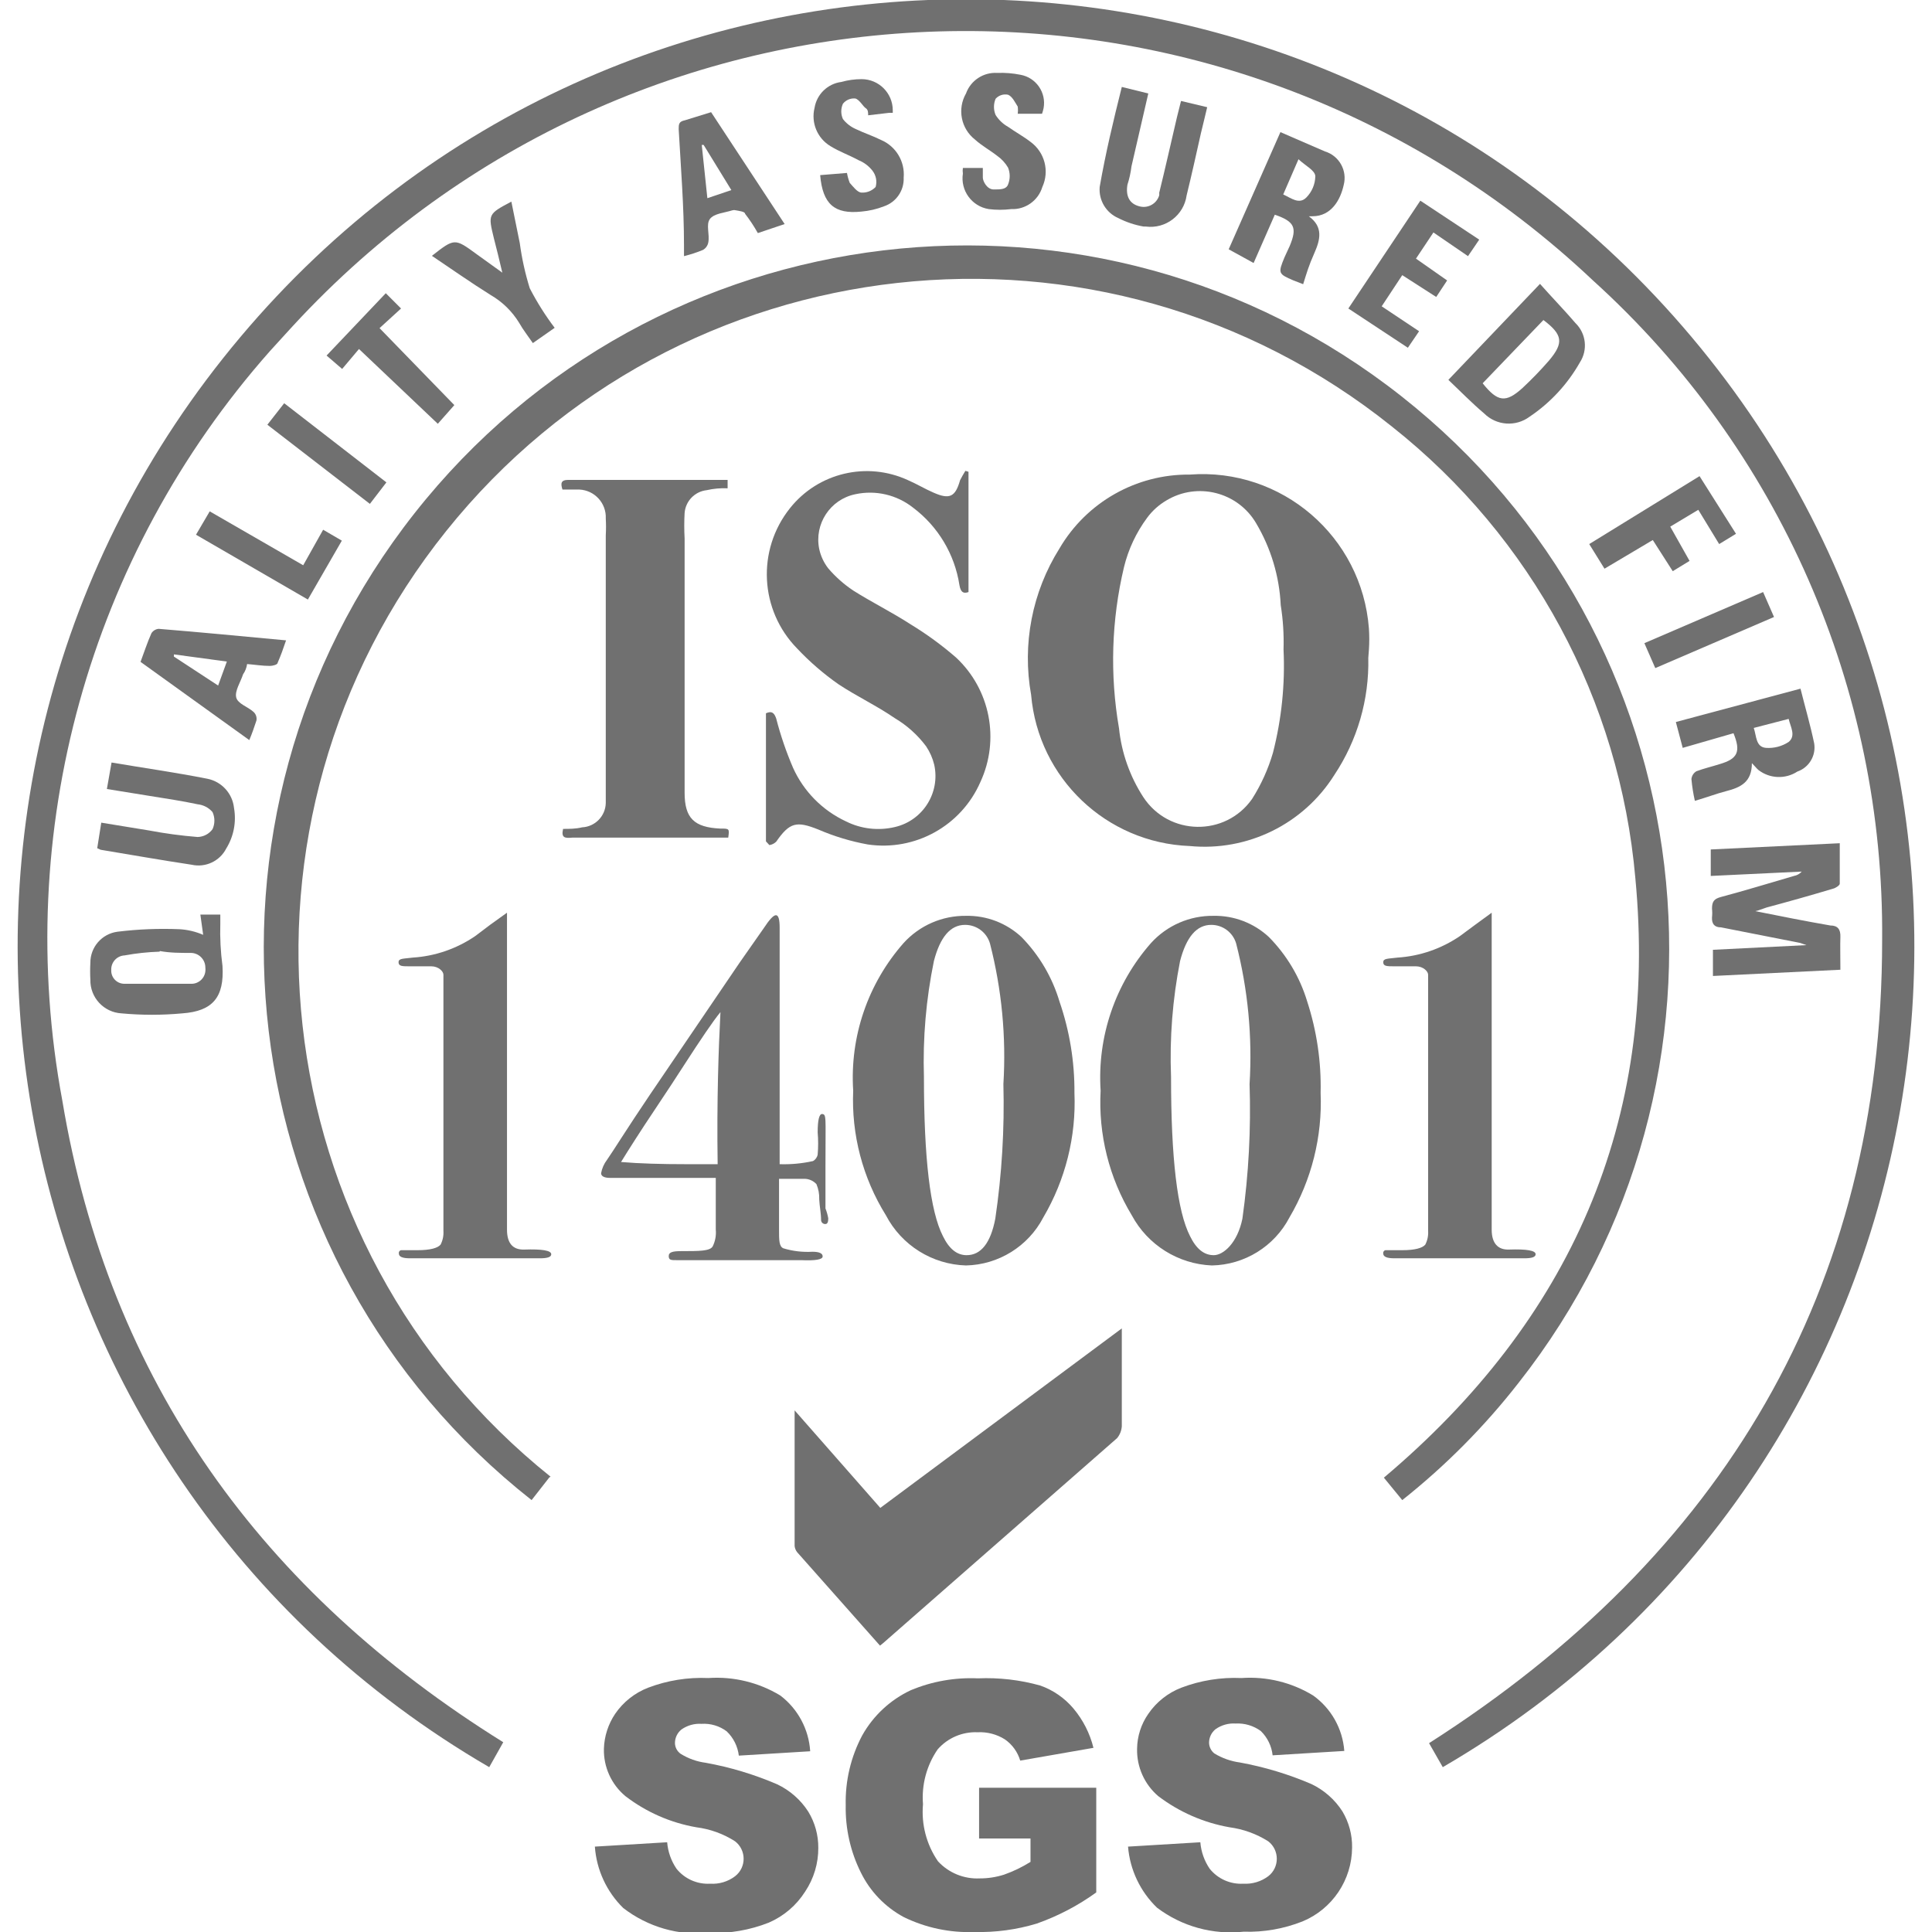 <svg xmlns="http://www.w3.org/2000/svg" xmlns:xlink="http://www.w3.org/1999/xlink" fill="none" version="1.1" width="62" height="62" viewBox="0 0 62 62"><defs><clipPath id="master_svg0_3_25"><rect x="0" y="0" width="62" height="62" rx="0"/></clipPath></defs><g clip-path="url(#master_svg0_3_25)"><g><path d="M16.15,55.91L15.7,56.71C-0.631,47.211,-4.449,25.281,7.71,10.821C19.87,-3.639,42.13,-3.639,54.29,10.821C66.449,25.281,62.631,47.211,46.3,56.71L45.86,55.94C55.26,49.94,60.4,41.42,60.4,30.17C60.474,22.112,57.096,14.407,51.12,9C39.343,-2.117,20.786,-1.588,9.66,10.18C9.32,10.54,9,10.9,8.66,11.27C2.854,17.833,0.396,26.705,2,35.32C3.5,44.33,8.42,51.1,16.15,55.91Z" fill="#707070" fill-opacity="1"/></g><g><path d="M17.63,47.41L17.06,48.14C7.278,40.433,5.595,26.255,13.302,16.472C21.008,6.69,35.186,5.006,44.969,12.713C54.752,20.419,56.436,34.597,48.73,44.38C47.64,45.777,46.388,47.039,45,48.14L44.41,47.42C50.41,42.36,53.22,35.98,52.48,28.18C51.982,22.481,49.157,17.239,44.67,13.69C35.364,6.234,21.776,7.734,14.32,17.04C6.864,26.346,8.364,39.934,17.67,47.39L17.63,47.41Z" fill="#707070" fill-opacity="1"/></g><g><path d="M43.91,21.11C43.941,22.445,43.56,23.758,42.82,24.87C41.829,26.447,40.034,27.329,38.18,27.15C35.503,27.049,33.32,24.969,33.09,22.3C32.797,20.675,33.122,18.999,34,17.6C34.868,16.118,36.463,15.213,38.18,15.23C41.132,15.006,43.706,17.218,43.93,20.17C43.945,20.396,43.945,20.624,43.93,20.85L43.91,21.11ZM41.19,20.84C41.205,20.365,41.175,19.889,41.1,19.42C41.056,18.492,40.784,17.589,40.31,16.79C39.72,15.788,38.426,15.46,37.43,16.06C37.187,16.203,36.976,16.393,36.81,16.62C36.461,17.092,36.209,17.629,36.07,18.2C35.667,19.895,35.613,21.654,35.91,23.37C35.991,24.158,36.259,24.916,36.69,25.58C37.506,26.826,39.322,26.858,40.18,25.64C40.472,25.18,40.697,24.682,40.85,24.16C41.128,23.076,41.243,21.957,41.19,20.84Z" fill="#707070" fill-opacity="1"/></g><g><path d="M28.24,52.81L25.58,49.81C25.535,49.752,25.507,49.683,25.5,49.61L25.5,45.26L28.25,48.39L36,42.63L36,45.77C35.991,45.909,35.938,46.042,35.85,46.15L28.34,52.73L28.24,52.81Z" fill="#707070" fill-opacity="1"/></g><g><path d="M31.08,15.14L31.08,19C30.91,19.06,30.83,19,30.79,18.78C30.638,17.787,30.103,16.893,29.3,16.29C28.778,15.878,28.1,15.72,27.45,15.86C26.643,16.025,26.124,16.814,26.29,17.62C26.339,17.846,26.438,18.058,26.58,18.24C26.813,18.512,27.082,18.751,27.38,18.95C27.98,19.33,28.63,19.65,29.23,20.04C29.742,20.352,30.227,20.707,30.68,21.1C31.778,22.124,32.093,23.738,31.46,25.1C30.845,26.504,29.367,27.323,27.85,27.1C27.303,27.001,26.77,26.84,26.26,26.62C25.56,26.34,25.34,26.39,24.91,27.01C24.85,27.069,24.773,27.108,24.69,27.12L24.58,27L24.58,22.89C24.78,22.8,24.85,22.89,24.91,23.06C25.049,23.6,25.23,24.128,25.45,24.64C25.792,25.399,26.395,26.009,27.15,26.36C27.636,26.603,28.192,26.666,28.72,26.54C29.617,26.331,30.179,25.439,29.98,24.54C29.929,24.329,29.841,24.13,29.72,23.95C29.449,23.587,29.109,23.281,28.72,23.05C28.14,22.65,27.5,22.35,26.91,21.96C26.428,21.623,25.983,21.238,25.58,20.81C24.378,19.583,24.279,17.653,25.35,16.31C26.254,15.171,27.82,14.799,29.14,15.41C29.42,15.53,29.68,15.69,29.96,15.81C30.48,16.04,30.66,15.94,30.81,15.41C30.86,15.31,30.92,15.21,30.98,15.11L31.08,15.14Z" fill="#707070" fill-opacity="1"/></g><g><path d="M18.07,26.6C18.27,26.6,18.48,26.6,18.68,26.55C19.099,26.529,19.43,26.189,19.44,25.77Q19.44,25.44,19.44,25.11L19.44,17.18C19.45,17,19.45,16.82,19.44,16.64C19.463,16.148,19.082,15.732,18.59,15.71L18.05,15.71C17.99,15.52,17.99,15.4,18.24,15.4L23.35,15.4L23.35,15.67C23.125,15.66,22.9,15.68,22.68,15.73C22.299,15.772,22.001,16.078,21.97,16.46C21.955,16.733,21.955,17.007,21.97,17.28L21.97,25.44C21.97,26.26,22.28,26.55,23.11,26.59C23.41,26.59,23.41,26.59,23.37,26.88L18.37,26.88C18.14,26.9,18,26.9,18.07,26.6Z" fill="#707070" fill-opacity="1"/></g><g><path d="M56.33,29.24C57.13,29.4,57.93,29.56,58.74,29.7C58.97,29.7,59.07,29.82,59.06,30.07C59.05,30.32,59.06,30.73,59.06,31.12L54.97,31.32L54.97,30.48L57.97,30.33L57.77,30.26L55.23,29.76C55.02,29.76,54.93,29.65,54.94,29.44C54.95,29.347,54.95,29.253,54.94,29.16C54.94,28.94,55,28.85,55.21,28.79C56,28.58,56.78,28.34,57.57,28.11C57.667,28.093,57.755,28.043,57.82,27.97L54.9,28.11L54.9,27.26L59.04,27.06L59.04,28.36C59.04,28.41,58.91,28.5,58.82,28.52C58.12,28.73,57.41,28.93,56.7,29.12L56.41,29.22L56.33,29.24Z" fill="#707070" fill-opacity="1"/></g><g><path d="M6.52,30L6.43,29.35L7.07,29.35L7.07,29.64C7.056,30.094,7.08,30.549,7.14,31C7.2,32,6.83,32.45,5.85,32.52C5.201,32.58,4.549,32.58,3.9,32.52C3.33,32.488,2.888,32.01,2.9,31.44C2.89,31.26,2.89,31.08,2.9,30.9C2.896,30.395,3.269,29.966,3.77,29.9C4.433,29.818,5.102,29.792,5.77,29.82C6.029,29.836,6.282,29.897,6.52,30ZM5.12,30.54C4.744,30.552,4.37,30.592,4,30.66C3.751,30.671,3.559,30.881,3.57,31.13C3.559,31.362,3.738,31.559,3.97,31.57L6.11,31.57C6.352,31.588,6.564,31.411,6.59,31.17C6.595,31.13,6.595,31.09,6.59,31.05C6.59,30.794,6.386,30.585,6.13,30.58C5.77,30.58,5.46,30.58,5.13,30.52L5.12,30.54Z" fill="#707070" fill-opacity="1"/></g><g><path d="M46.48,12.19L49.42,9.11C49.81,9.55,50.2,9.95,50.56,10.37C50.901,10.703,50.96,11.23,50.7,11.63C50.306,12.327,49.754,12.923,49.09,13.37C48.646,13.703,48.025,13.661,47.63,13.27C47.24,12.94,46.88,12.57,46.48,12.19ZM47.58,12.3C48.06,12.9,48.32,12.94,48.86,12.45C49.158,12.172,49.442,11.878,49.71,11.57C50.19,11,50.15,10.74,49.53,10.27L47.58,12.3Z" fill="#707070" fill-opacity="1"/></g><g><path d="M55.63,23.53L54,24L53.78,23.17L57.78,22.1C57.93,22.7,58.1,23.28,58.22,23.86C58.281,24.251,58.054,24.63,57.68,24.76C57.295,25.011,56.794,24.991,56.43,24.71C56.37,24.66,56.32,24.59,56.22,24.49C56.22,25.1,55.86,25.27,55.39,25.39C55.08,25.47,54.77,25.59,54.39,25.7C54.338,25.469,54.301,25.236,54.28,25C54.291,24.896,54.35,24.803,54.44,24.75C54.68,24.66,54.94,24.6,55.19,24.52C55.77,24.35,55.87,24.12,55.63,23.53ZM56.28,23.36C56.37,23.62,56.34,23.97,56.67,24C56.928,24.018,57.184,23.952,57.4,23.81C57.64,23.61,57.46,23.33,57.4,23.07L56.28,23.36Z" fill="#707070" fill-opacity="1"/></g><g><path d="M41.09,4.24L42.52,4.86C42.978,5,43.243,5.477,43.12,5.94C43.02,6.4,42.73,6.94,42.12,6.94L42,6.94C42.47,7.28,42.37,7.69,42.18,8.12C41.99,8.55,41.94,8.74,41.82,9.12L41.51,9C41.02,8.79,41.01,8.77,41.22,8.26C41.28,8.14,41.33,8.01,41.39,7.89C41.63,7.31,41.55,7.11,40.91,6.89L40.23,8.44L39.43,8L41.09,4.24ZM41.18,6.24C41.44,6.36,41.69,6.57,41.92,6.34C42.1,6.159,42.204,5.915,42.21,5.66C42.21,5.47,41.89,5.32,41.67,5.11L41.18,6.24Z" fill="#707070" fill-opacity="1"/></g><g><path d="M36,2.79L36.85,3L36.31,5.34C36.286,5.54,36.242,5.738,36.18,5.93C36.12,6.3,36.25,6.54,36.56,6.62C36.833,6.698,37.118,6.542,37.2,6.27C37.204,6.244,37.204,6.216,37.2,6.19C37.4,5.38,37.58,4.57,37.77,3.76L37.9,3.24L38.74,3.44C38.67,3.72,38.61,4,38.54,4.27C38.39,4.94,38.24,5.62,38.08,6.27C37.992,6.906,37.407,7.353,36.77,7.27L36.7,7.27C36.418,7.221,36.145,7.13,35.89,7C35.496,6.83,35.255,6.428,35.29,6C35.48,4.91,35.73,3.87,36,2.79Z" fill="#707070" fill-opacity="1"/></g><g><path d="M3.43,25.32L3.58,24.47C4.58,24.64,5.64,24.79,6.65,24.99C7.112,25.08,7.461,25.462,7.51,25.93C7.589,26.379,7.5,26.842,7.26,27.23C7.052,27.636,6.595,27.85,6.15,27.75C5.15,27.6,4.2,27.43,3.23,27.27L3.12,27.22L3.25,26.4L4.78,26.65C5.296,26.748,5.817,26.818,6.34,26.86C6.53,26.856,6.708,26.764,6.82,26.61C6.9,26.435,6.9,26.235,6.82,26.06C6.698,25.918,6.526,25.829,6.34,25.81C5.83,25.7,5.34,25.63,4.79,25.54L3.43,25.32Z" fill="#707070" fill-opacity="1"/></g><g><path d="M22.82,3.6L25.18,7.19L24.32,7.48C24.199,7.264,24.062,7.056,23.91,6.86C23.91,6.79,23.72,6.77,23.62,6.75C23.52,6.73,23.54,6.75,23.5,6.75C23.25,6.83,22.91,6.85,22.78,7.03C22.65,7.21,22.78,7.52,22.73,7.78C22.711,7.881,22.649,7.969,22.56,8.02C22.362,8.102,22.158,8.168,21.95,8.22L21.95,7.87C21.95,6.63,21.85,5.39,21.78,4.15C21.78,3.99,21.78,3.9,21.98,3.86L22.82,3.6ZM22.58,4.65L22.52,4.65L22.7,6.36L23.47,6.1L22.58,4.65Z" fill="#707070" fill-opacity="1"/></g><g><path d="M7.93,21.31C7.913,21.429,7.869,21.542,7.8,21.64C7.72,21.89,7.53,22.17,7.58,22.38C7.63,22.59,7.96,22.68,8.14,22.85C8.214,22.919,8.247,23.021,8.23,23.12C8.16,23.33,8.09,23.54,8,23.75L4.51,21.24C4.63,20.92,4.73,20.61,4.86,20.32C4.911,20.241,4.996,20.189,5.09,20.18C6.44,20.29,7.79,20.42,9.18,20.55C9.1,20.79,9.01,21.04,8.91,21.27C8.91,21.33,8.75,21.37,8.66,21.37C8.42,21.37,8.18,21.33,7.93,21.31ZM5.58,21L5.58,21.07L7,22L7.28,21.23L5.58,21Z" fill="#707070" fill-opacity="1"/></g><g><path d="M27.18,5.55C27.199,5.659,27.229,5.767,27.27,5.87C27.38,5.99,27.51,6.17,27.64,6.18C27.813,6.192,27.981,6.126,28.1,6C28.151,5.821,28.114,5.628,28,5.48C27.883,5.329,27.727,5.211,27.55,5.14C27.26,4.98,26.94,4.87,26.65,4.69C26.228,4.437,26.021,3.938,26.14,3.46C26.212,3.024,26.561,2.686,27,2.63C27.211,2.57,27.43,2.54,27.65,2.54C28.202,2.54,28.65,2.988,28.65,3.54L28.65,3.62L28.54,3.62L27.86,3.7C27.86,3.61,27.86,3.52,27.78,3.47C27.7,3.42,27.57,3.18,27.44,3.16C27.29,3.148,27.143,3.212,27.05,3.33C26.98,3.486,26.98,3.664,27.05,3.82C27.158,3.959,27.299,4.069,27.46,4.14C27.73,4.27,28.01,4.36,28.27,4.49C28.75,4.692,29.045,5.181,29,5.7C29.018,6.113,28.761,6.487,28.37,6.62C28.136,6.712,27.89,6.769,27.64,6.79C26.78,6.88,26.4,6.55,26.32,5.62L27.18,5.55Z" fill="#707070" fill-opacity="1"/></g><g><path d="M33.44,3.65L32.66,3.65C32.67,3.574,32.67,3.496,32.66,3.42C32.57,3.28,32.49,3.1,32.35,3.04C32.203,3.009,32.05,3.058,31.95,3.17C31.88,3.336,31.88,3.524,31.95,3.69C32.05,3.848,32.187,3.979,32.35,4.07C32.59,4.24,32.85,4.38,33.08,4.56C33.528,4.892,33.683,5.493,33.45,6C33.318,6.437,32.906,6.73,32.45,6.71C32.211,6.74,31.969,6.74,31.73,6.71C31.187,6.623,30.816,6.114,30.9,5.57C30.891,5.51,30.891,5.45,30.9,5.39L31.54,5.39L31.54,5.7C31.54,5.81,31.67,6.08,31.89,6.08C32.11,6.08,32.29,6.08,32.35,5.92C32.42,5.747,32.42,5.553,32.35,5.38C32.262,5.23,32.143,5.1,32,5C31.77,4.82,31.51,4.68,31.29,4.48C30.838,4.128,30.715,3.497,31,3C31.15,2.583,31.557,2.314,32,2.34C32.251,2.33,32.503,2.35,32.75,2.4C33.25,2.491,33.581,2.97,33.49,3.47C33.478,3.531,33.461,3.591,33.44,3.65Z" fill="#707070" fill-opacity="1"/></g><g><path d="M43.27,9.9L45.58,6.44L47.47,7.69L47.11,8.22L46,7.46L45.44,8.3L46.44,9L46.09,9.53L45,8.83L44.34,9.83L45.54,10.63L45.18,11.16L43.27,9.9Z" fill="#707070" fill-opacity="1"/></g><g><path d="M13.86,8.21C14.59,7.64,14.59,7.64,15.3,8.16L16.12,8.75C16.02,8.33,15.94,7.99,15.85,7.65C15.66,6.87,15.66,6.87,16.41,6.47L16.68,7.8C16.746,8.291,16.853,8.776,17,9.25C17.23,9.695,17.497,10.12,17.8,10.52L17.1,11.01C16.95,10.79,16.79,10.59,16.66,10.36C16.435,9.992,16.123,9.686,15.75,9.47C15.11,9.07,14.5,8.64,13.86,8.21Z" fill="#707070" fill-opacity="1"/></g><g><path d="M55.71,17.13L55.17,17.46L54.5,16.36L53.6,16.9L54.22,18L53.68,18.33L53.04,17.33L51.49,18.25L51,17.46L54.54,15.28L55.71,17.13Z" fill="#707070" fill-opacity="1"/></g><g><path d="M11.52,11.2L10.98,11.84L10.48,11.41L12.38,9.41L12.87,9.9L12.18,10.53L14.58,13L14.05,13.6L11.52,11.2Z" fill="#707070" fill-opacity="1"/></g><g><path d="M6.29,17.16L6.73,16.41L9.73,18.14L10.37,17L10.97,17.35L9.88,19.24L6.29,17.16Z" fill="#707070" fill-opacity="1"/></g><g><path d="M8.58,13.63L9.12,12.94L12.4,15.48L11.87,16.17L8.58,13.63Z" fill="#707070" fill-opacity="1"/></g><g><path d="M56.58,19L56.93,19.8L53.12,21.44L52.77,20.64L56.58,19Z" fill="#707070" fill-opacity="1"/></g><g><path d="M17.69,40.25C17.69,40.34,17.57,40.38,17.33,40.38L13.15,40.38C12.92,40.38,12.8,40.33,12.8,40.23C12.788,40.18,12.82,40.13,12.87,40.12L13.4,40.12C13.81,40.12,14.05,40.05,14.14,39.94C14.209,39.804,14.24,39.652,14.23,39.5L14.23,31.28C14.23,31.17,14.07,31.01,13.84,31.01L13.15,31.01C12.91,31.01,12.79,31.01,12.79,30.88C12.79,30.75,12.94,30.77,13.25,30.73C13.967,30.684,14.657,30.445,15.25,30.04L15.74,29.67L16.27,29.29L16.27,39.46C16.27,39.9,16.46,40.11,16.82,40.1Q17.69,40.07,17.69,40.25Z" fill="#707070" fill-opacity="1"/></g><g><path d="M26.58,39.1Q26.58,39.28,26.49,39.28C26.418,39.286,26.355,39.232,26.35,39.16C26.35,38.94,26.3,38.71,26.29,38.49C26.296,38.322,26.266,38.155,26.2,38C26.107,37.899,25.978,37.838,25.84,37.83L25,37.83L25,39.46C25,39.8,25,40,25.14,40.06C25.441,40.151,25.756,40.188,26.07,40.17Q26.4,40.17,26.4,40.32Q26.4,40.47,25.71,40.44L21.71,40.44C21.54,40.44,21.46,40.44,21.46,40.31C21.46,40.18,21.59,40.15,21.87,40.15C22.44,40.15,22.78,40.15,22.87,40C22.953,39.833,22.988,39.646,22.97,39.46L22.97,37.8L19.58,37.8C19.38,37.8,19.29,37.74,19.29,37.65C19.318,37.494,19.383,37.346,19.48,37.22C19.67,36.95,20.12,36.22,20.85,35.14L23.73,30.9L24.5,29.8C24.69,29.51,24.82,29.37,24.9,29.37C24.98,29.37,25.02,29.5,25.02,29.77L25.02,37.36C25.379,37.372,25.739,37.338,26.09,37.26C26.169,37.216,26.224,37.139,26.24,37.05C26.26,36.814,26.26,36.576,26.24,36.34C26.24,35.94,26.29,35.75,26.38,35.75C26.47,35.75,26.48,35.82,26.49,35.97C26.5,36.12,26.49,36.62,26.49,37.47L26.49,38.78C26.531,38.883,26.561,38.991,26.58,39.1ZM23.12,32.48C22.88,32.77,22.49,33.35,21.94,34.2C21.72,34.54,21.41,35.02,21,35.63C20.59,36.24,20.15,36.93,19.93,37.29C20.52,37.34,21.22,37.36,22.03,37.36L23.03,37.36C23,35.28,23.06,33.65,23.12,32.48Z" fill="#707070" fill-opacity="1"/></g><g><path d="M34.48,35.07C34.539,36.472,34.191,37.861,33.48,39.07C32.996,39.997,32.045,40.587,31,40.61C29.915,40.578,28.932,39.962,28.43,39C27.685,37.803,27.319,36.409,27.38,35C27.268,33.267,27.851,31.562,29,30.26C29.512,29.697,30.24,29.381,31,29.39C31.659,29.377,32.297,29.621,32.78,30.07C33.349,30.651,33.768,31.361,34,32.14C34.325,33.082,34.487,34.073,34.48,35.07ZM32.2,34.79C32.293,33.273,32.148,31.752,31.77,30.28C31.667,29.924,31.341,29.679,30.97,29.68C30.5,29.68,30.17,30.07,29.97,30.84C29.719,32.063,29.611,33.312,29.65,34.56C29.65,37.17,29.85,38.87,30.26,39.67C30.46,40.08,30.71,40.28,31.02,40.28C31.48,40.28,31.79,39.89,31.94,39.11C32.151,37.68,32.238,36.235,32.2,34.79Z" fill="#707070" fill-opacity="1"/></g><g><path d="M42.38,35.07C42.439,36.472,42.091,37.861,41.38,39.07C40.894,40,39.939,40.59,38.89,40.61C37.809,40.565,36.832,39.953,36.32,39C35.593,37.797,35.244,36.403,35.32,35C35.208,33.267,35.791,31.562,36.94,30.26C37.452,29.697,38.18,29.381,38.94,29.39C39.599,29.377,40.237,29.621,40.72,30.07C41.292,30.65,41.715,31.36,41.95,32.14C42.257,33.085,42.403,34.076,42.38,35.07ZM40.1,34.79C40.193,33.273,40.048,31.752,39.67,30.28C39.567,29.924,39.241,29.679,38.87,29.68C38.4,29.68,38.07,30.07,37.87,30.84C37.629,32.064,37.531,33.313,37.58,34.56C37.58,37.17,37.78,38.87,38.19,39.67C38.39,40.08,38.64,40.28,38.95,40.28C39.26,40.28,39.71,39.89,39.87,39.11C40.071,37.679,40.148,36.234,40.1,34.79Z" fill="#707070" fill-opacity="1"/></g><g><path d="M49.28,40.25C49.28,40.34,49.16,40.38,48.92,40.38L44.74,40.38C44.51,40.38,44.39,40.33,44.39,40.23C44.378,40.18,44.41,40.13,44.46,40.12L45,40.12C45.41,40.12,45.65,40.05,45.74,39.94C45.809,39.804,45.84,39.652,45.83,39.5L45.83,31.28C45.83,31.17,45.67,31.01,45.44,31.01L44.75,31.01C44.51,31.01,44.39,31.01,44.39,30.88C44.39,30.75,44.54,30.77,44.85,30.73C45.567,30.684,46.257,30.445,46.85,30.04L47.35,29.67L47.87,29.29L47.87,39.46C47.87,39.9,48.07,40.11,48.42,40.1Q49.28,40.07,49.28,40.25Z" fill="#707070" fill-opacity="1"/></g><g><path d="M19.09,59.26L21.41,59.12C21.435,59.425,21.538,59.718,21.71,59.97C21.971,60.295,22.374,60.474,22.79,60.45C23.077,60.469,23.361,60.384,23.59,60.21C23.955,59.926,23.955,59.374,23.59,59.09C23.215,58.85,22.792,58.696,22.35,58.64C21.52,58.496,20.738,58.153,20.07,57.64C19.62,57.265,19.366,56.705,19.38,56.12C19.392,55.72,19.517,55.332,19.74,55C20,54.619,20.37,54.326,20.8,54.16C21.415,53.926,22.072,53.821,22.73,53.85C23.539,53.794,24.346,53.99,25.04,54.41C25.605,54.839,25.955,55.492,26,56.2L23.71,56.34C23.674,56.043,23.537,55.767,23.32,55.56C23.087,55.386,22.8,55.301,22.51,55.32C22.282,55.305,22.057,55.369,21.87,55.5C21.736,55.607,21.659,55.769,21.66,55.94C21.663,56.075,21.73,56.201,21.84,56.28C22.086,56.434,22.362,56.533,22.65,56.57C23.437,56.712,24.205,56.944,24.94,57.26C25.349,57.454,25.696,57.759,25.94,58.14C26.152,58.489,26.263,58.891,26.26,59.3C26.263,59.798,26.116,60.286,25.84,60.7C25.56,61.144,25.152,61.492,24.67,61.7C24.066,61.938,23.419,62.051,22.77,62.03C21.779,62.125,20.788,61.839,20,61.23C19.467,60.706,19.143,60.006,19.09,59.26Z" fill="#707070" fill-opacity="1"/></g><g><path d="M31.42,59L31.42,57.37L35.18,57.37L35.18,60.73C34.595,61.153,33.951,61.49,33.27,61.73C32.622,61.926,31.947,62.017,31.27,62C30.485,62.03,29.705,61.865,29,61.52C28.407,61.2,27.928,60.704,27.63,60.1C27.293,59.427,27.125,58.682,27.14,57.93C27.122,57.15,27.304,56.379,27.67,55.69C28.026,55.056,28.571,54.548,29.23,54.24C29.91,53.956,30.644,53.827,31.38,53.86C32.055,53.831,32.73,53.908,33.38,54.09C33.797,54.236,34.166,54.492,34.45,54.83C34.757,55.196,34.976,55.627,35.09,56.09L32.74,56.5C32.658,56.224,32.486,55.985,32.25,55.82C31.988,55.654,31.68,55.574,31.37,55.59C30.882,55.57,30.411,55.772,30.09,56.14C29.736,56.655,29.57,57.277,29.62,57.9C29.562,58.547,29.732,59.195,30.1,59.73C30.443,60.103,30.934,60.304,31.44,60.28C31.705,60.281,31.968,60.24,32.22,60.16C32.518,60.055,32.803,59.917,33.07,59.75L33.07,59L31.42,59Z" fill="#707070" fill-opacity="1"/></g><g><path d="M36.2,59.26L38.52,59.12C38.545,59.425,38.648,59.718,38.82,59.97C39.081,60.295,39.484,60.474,39.9,60.45C40.187,60.467,40.47,60.382,40.7,60.21C41.065,59.926,41.065,59.374,40.7,59.09C40.324,58.852,39.901,58.699,39.46,58.64C38.628,58.494,37.843,58.151,37.17,57.64C36.726,57.261,36.477,56.703,36.49,56.12C36.495,55.719,36.62,55.329,36.85,55C37.11,54.619,37.48,54.326,37.91,54.16C38.525,53.926,39.182,53.821,39.84,53.85C40.646,53.793,41.45,53.989,42.14,54.41C42.721,54.826,43.087,55.478,43.14,56.19L40.84,56.33C40.808,56.034,40.674,55.758,40.46,55.55C40.226,55.379,39.94,55.294,39.65,55.31C39.422,55.295,39.197,55.359,39.01,55.49C38.876,55.597,38.799,55.759,38.8,55.93C38.804,56.063,38.866,56.187,38.97,56.27C39.22,56.422,39.5,56.521,39.79,56.56C40.577,56.704,41.345,56.935,42.08,57.25C42.489,57.444,42.836,57.749,43.08,58.13C43.289,58.48,43.397,58.882,43.39,59.29C43.385,60.328,42.758,61.262,41.8,61.66C41.199,61.898,40.556,62.011,39.91,61.99C38.919,62.096,37.925,61.821,37.13,61.22C36.592,60.702,36.261,60.005,36.2,59.26Z" fill="#707070" fill-opacity="1"/></g></g></svg>